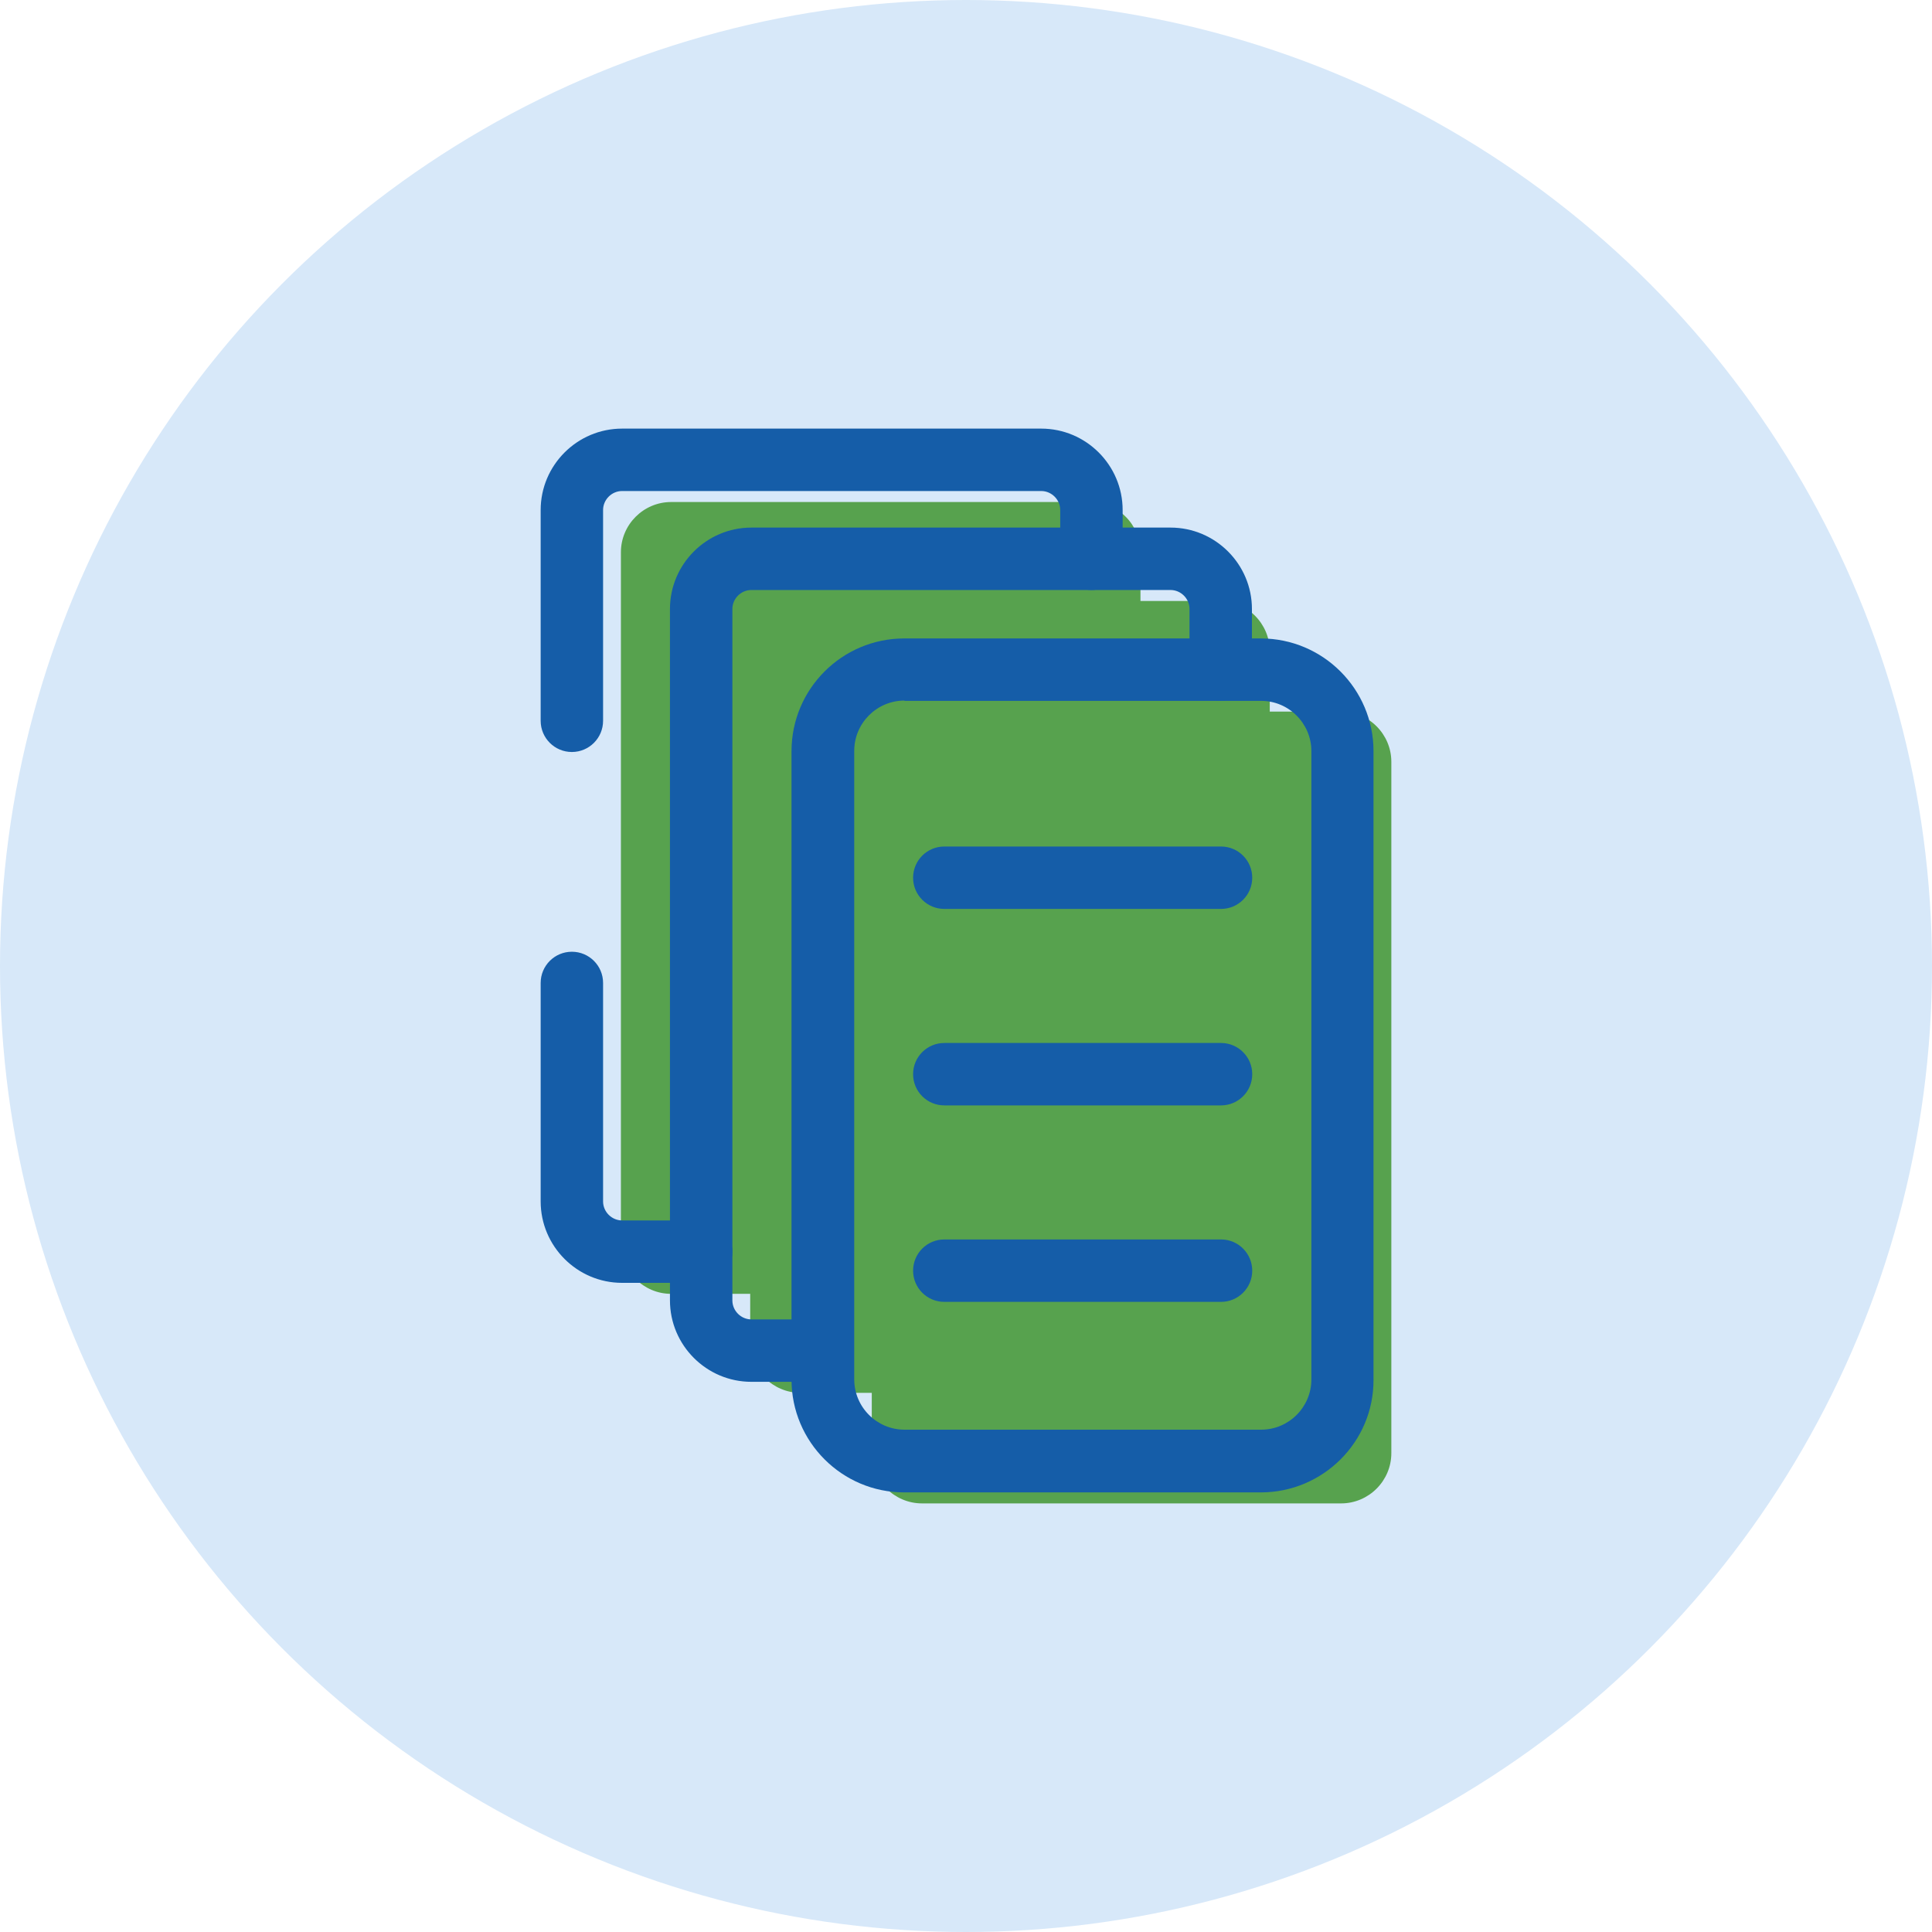 <?xml version="1.0" encoding="utf-8"?>
<!-- Generator: Adobe Illustrator 22.0.1, SVG Export Plug-In . SVG Version: 6.00 Build 0)  -->
<svg version="1.1" id="Livello_1" xmlns="http://www.w3.org/2000/svg" xmlns:xlink="http://www.w3.org/1999/xlink" x="0px" y="0px"
	 viewBox="0 0 650 650" style="enable-background:new 0 0 650 650;" xml:space="preserve">
<style type="text/css">
	.st0{fill:#D7E8F9;}
	.st1{fill:#57A24E;}
	.st2{fill:#155DA8;}
</style>
<g id="Livello_2_1_">
	<circle class="st0" cx="325" cy="325" r="325"/>
</g>
<g id="Livello_1_1_">
	<g>
		<g>
			<path class="st1" d="M451.2,239.4h-24v-20.3c0-9.3-7.6-16.9-16.9-16.9h-26.6v-16.4c0-9.3-7.6-16.9-16.9-16.9h-141
				c-9.3,0-16.9,7.6-16.9,16.9v232.6c0,9.3,7.6,16.9,16.9,16.9h26.6v16.4c0,9.3,7.6,16.9,16.9,16.9h24v20.3
				c0,9.3,7.6,16.9,16.9,16.9h141c9.3,0,16.9-7.6,16.9-16.9V256.3C468.1,247,460.5,239.4,451.2,239.4z"/>
		</g>
		<g>
			<path class="st2" d="M192.4,253c-5.8,0-10.5-4.7-10.5-10.5v-70.9c0-15.1,12.3-27.4,27.4-27.4h141c15.1,0,27.4,12.3,27.4,27.4V188
				c0,5.8-4.7,10.5-10.5,10.5s-10.5-4.7-10.5-10.5v-16.4c0-3.5-2.9-6.4-6.4-6.4h-141c-3.5,0-6.4,2.9-6.4,6.4v70.9
				C202.9,248.3,198.2,253,192.4,253z"/>
		</g>
		<g>
			<path class="st2" d="M235.9,431.6h-26.6c-15.1,0-27.4-12.3-27.4-27.4v-73.5c0-5.8,4.7-10.5,10.5-10.5s10.5,4.7,10.5,10.5v73.5
				c0,3.5,2.9,6.4,6.4,6.4h26.6c5.8,0,10.5,4.7,10.5,10.5S241.7,431.6,235.9,431.6z"/>
		</g>
		<g>
			<path class="st2" d="M276.8,464.9h-24c-15.1,0-27.4-12.3-27.4-27.4V204.9c0-15.1,12.3-27.4,27.4-27.4h141
				c15.1,0,27.4,12.3,27.4,27.4v20.3c0,5.8-4.7,10.5-10.5,10.5s-10.5-4.7-10.5-10.5v-20.3c0-3.5-2.9-6.4-6.4-6.4h-141
				c-3.5,0-6.4,2.9-6.4,6.4v232.6c0,3.5,2.9,6.4,6.4,6.4h24c5.8,0,10.5,4.7,10.5,10.5S282.6,464.9,276.8,464.9z"/>
		</g>
		<g>
			<path class="st2" d="M424.2,502.1h-120c-20.9,0-37.9-17-37.9-37.9V252.7c0-20.9,17-37.9,37.9-37.9h120c20.9,0,37.9,17,37.9,37.9
				v211.5C462.2,485.1,445.1,502.1,424.2,502.1z M304.3,235.7c-9.3,0-16.9,7.6-16.9,16.9v211.5c0,9.3,7.6,16.9,16.9,16.9h120
				c9.3,0,16.9-7.6,16.9-16.9V252.7c0-9.3-7.6-16.9-16.9-16.9h-120V235.7z"/>
		</g>
		<g>
			<path class="st2" d="M410.8,305.8h-93.1c-5.8,0-10.5-4.7-10.5-10.5s4.7-10.5,10.5-10.5h93.1c5.8,0,10.5,4.7,10.5,10.5
				S416.6,305.8,410.8,305.8z"/>
		</g>
		<g>
			<path class="st2" d="M410.8,371.9h-93.1c-5.8,0-10.5-4.7-10.5-10.5s4.7-10.5,10.5-10.5h93.1c5.8,0,10.5,4.7,10.5,10.5
				S416.6,371.9,410.8,371.9z"/>
		</g>
		<g>
			<path class="st2" d="M410.8,438h-93.1c-5.8,0-10.5-4.7-10.5-10.5s4.7-10.5,10.5-10.5h93.1c5.8,0,10.5,4.7,10.5,10.5
				S416.6,438,410.8,438z"/>
		</g>
	</g>
</g>
</svg>
